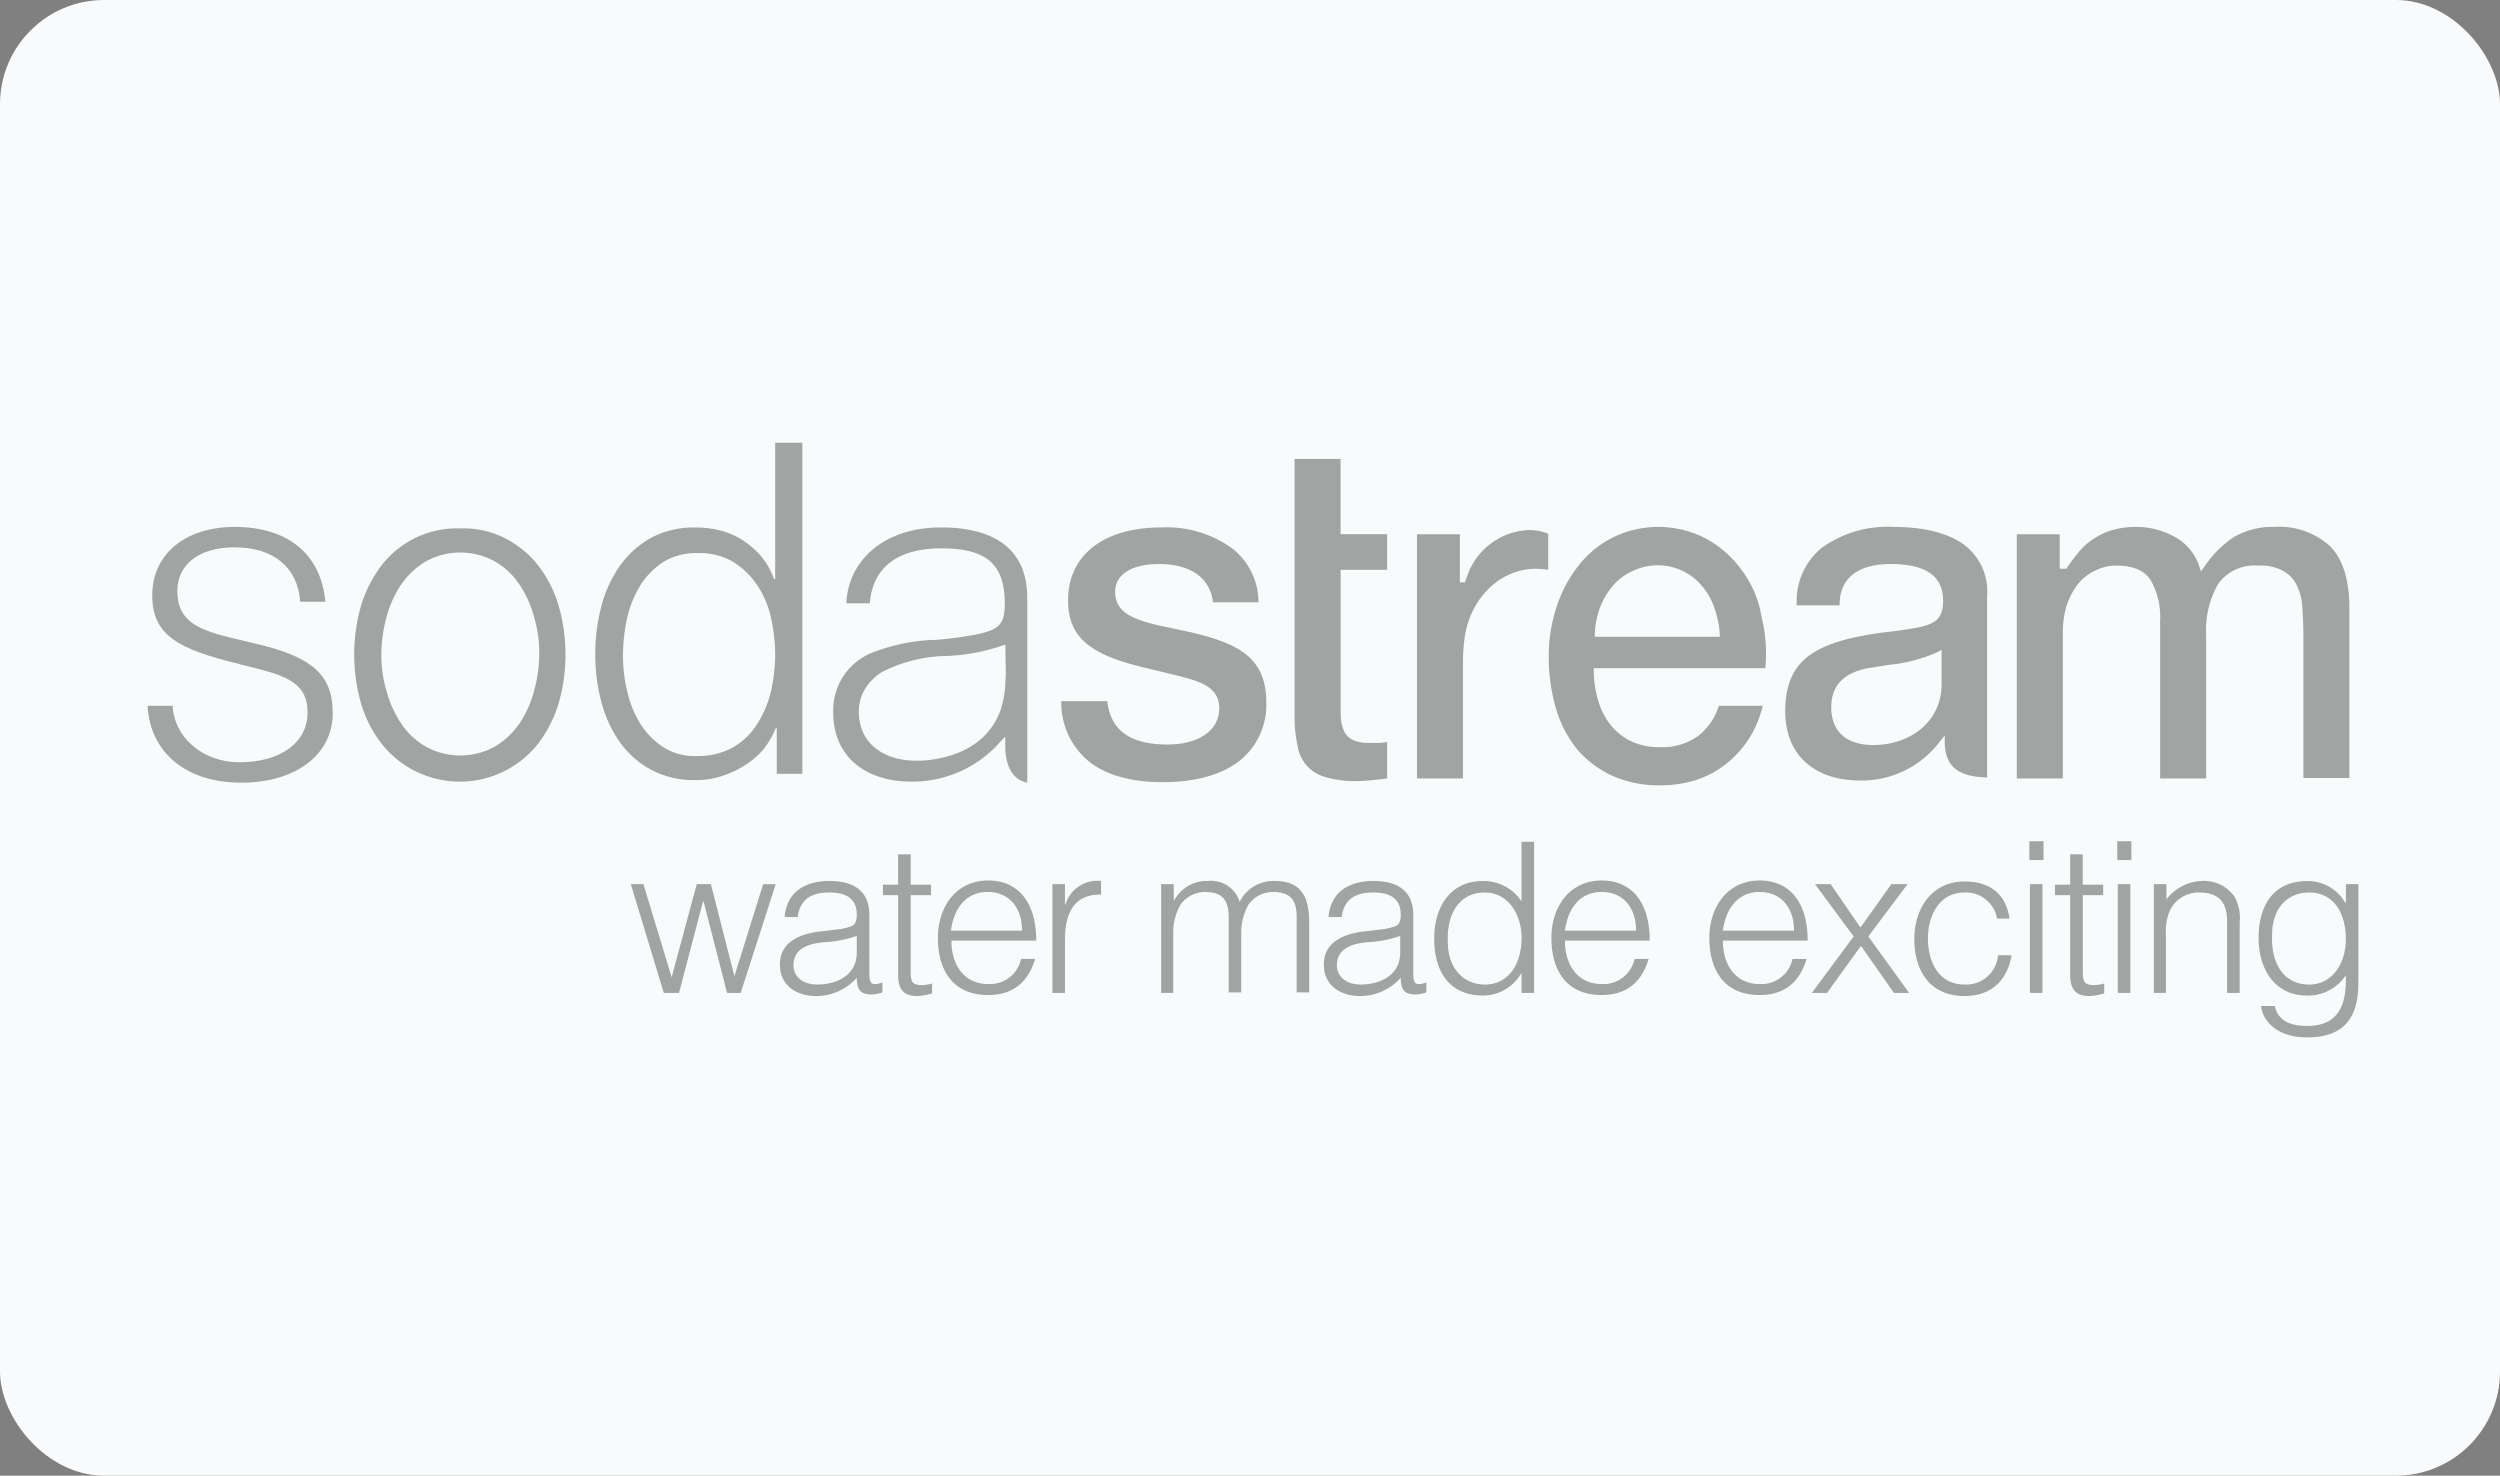 <svg id="Sodastream" xmlns="http://www.w3.org/2000/svg" width="288" height="170" viewBox="0 0 288 170">
  <rect x="0" y="0" width="288" height="170" fill="#808080" stroke="none"/>
  <rect id="bg" width="288" height="170" rx="12" fill="#f9fafb"/>
  <g id="Sodastream_Logo" transform="translate(17 51)" opacity="0.35">
    <g id="Group_333" data-name="Group 333">
      <path id="Path_382" data-name="Path 382" d="M75.181,38.75a11.273,11.273,0,0,1,3.8,3.133,14.025,14.025,0,0,1,2.35,4.639,20.434,20.434,0,0,1,0,11.207,14.636,14.636,0,0,1-2.35,4.639,11.483,11.483,0,0,1-18.076,0,14.025,14.025,0,0,1-2.35-4.639,20.435,20.435,0,0,1,0-11.207,14.636,14.636,0,0,1,2.35-4.639A10.931,10.931,0,0,1,69.939,37.6a10.51,10.51,0,0,1,5.242,1.145M66.022,41.4a9.142,9.142,0,0,0-2.832,2.651A12.429,12.429,0,0,0,61.5,47.788a17.049,17.049,0,0,0-.6,4.278,14.682,14.682,0,0,0,.6,4.278,12.429,12.429,0,0,0,1.687,3.736,8.526,8.526,0,0,0,2.832,2.651,8.231,8.231,0,0,0,7.953,0,9.142,9.142,0,0,0,2.832-2.651,12.429,12.429,0,0,0,1.687-3.736,17.049,17.049,0,0,0,.6-4.278,14.682,14.682,0,0,0-.6-4.278,12.429,12.429,0,0,0-1.687-3.736A8.526,8.526,0,0,0,73.976,41.4a8.231,8.231,0,0,0-7.953,0" transform="translate(-33.969 -27.724)"/>
      <path id="Path_383" data-name="Path 383" d="M109.251,64.868V59.626h-.12a10.208,10.208,0,0,1-1.446,2.47,9.429,9.429,0,0,1-2.229,1.868,11.613,11.613,0,0,1-2.651,1.205,9.225,9.225,0,0,1-2.832.422,10.539,10.539,0,0,1-5.121-1.145,10.651,10.651,0,0,1-3.615-3.133,14.315,14.315,0,0,1-2.169-4.639,20.992,20.992,0,0,1-.723-5.6,21.653,21.653,0,0,1,.723-5.6,14.315,14.315,0,0,1,2.169-4.639,10.826,10.826,0,0,1,3.615-3.193,10.539,10.539,0,0,1,5.121-1.145,11.058,11.058,0,0,1,2.832.362A8.971,8.971,0,0,1,105.395,38a10.415,10.415,0,0,1,2.109,1.868,9.006,9.006,0,0,1,1.446,2.591h.12V26.728H112.2V64.868Zm-17.232-9.52a12.149,12.149,0,0,0,1.506,3.736A8.751,8.751,0,0,0,96.176,61.8a6.715,6.715,0,0,0,3.856,1.024A8.246,8.246,0,0,0,104.25,61.8a7.967,7.967,0,0,0,2.772-2.711,12.234,12.234,0,0,0,1.567-3.736,20.124,20.124,0,0,0,.482-4.218,19.677,19.677,0,0,0-.482-4.218,10.911,10.911,0,0,0-1.567-3.736,9.159,9.159,0,0,0-2.772-2.711,7.688,7.688,0,0,0-4.218-1.024,7.213,7.213,0,0,0-3.856,1.024,8.765,8.765,0,0,0-2.651,2.711,12.149,12.149,0,0,0-1.506,3.736,20.125,20.125,0,0,0-.482,4.218,17.11,17.11,0,0,0,.482,4.218" transform="translate(-36.768 -26.728)"/>
      <path id="Path_384" data-name="Path 384" d="M44.464,50.963c-.542-.121-1.024-.241-1.506-.362C38.017,49.457,35,48.734,35,44.757c0-3.073,2.591-5,6.567-5,4.519,0,7.29,2.29,7.592,6.266h2.892c-.482-5.423-4.278-8.616-10.424-8.616-5.724,0-9.52,3.133-9.52,7.893,0,4.639,3.073,6.206,10,7.893l.181.06c4.941,1.205,7.712,1.868,7.712,5.543,0,3.434-3.073,5.724-7.833,5.724-4.278,0-7.531-2.892-7.712-6.507H31.57c.3,5.423,4.459,8.857,10.785,8.857S52.9,63.616,52.9,58.856c0-4.278-2.229-6.387-8.435-7.893" transform="translate(-31.57 -27.706)"/>
      <path id="Path_385" data-name="Path 385" d="M130.932,37.473c-6.447,0-10.665,3.675-10.906,8.737h2.711c.3-3.977,3.013-6.326,8.255-6.326,5.182,0,7.29,1.808,7.29,6.387,0,2.47-.783,2.952-3.073,3.495a43.693,43.693,0,0,1-4.941.663h-.3a21.916,21.916,0,0,0-7.049,1.506,7.142,7.142,0,0,0-4.4,6.869c0,4.88,3.495,7.953,9.038,7.953a13.474,13.474,0,0,0,10.3-4.7l.482-.482v1.085c0,2.109.723,3.856,2.531,4.218V45.727c.06-5.423-3.374-8.255-9.942-8.255m7.411,17.835v.362A12.064,12.064,0,0,1,137.8,58.5c-.844,2.35-2.892,4.88-7.531,5.664a12.146,12.146,0,0,1-2.169.181c-4.037,0-6.628-2.229-6.628-5.6a4.845,4.845,0,0,1,.6-2.47c.06-.06.06-.121.12-.181a.21.21,0,0,1,.06-.121,4.55,4.55,0,0,1,.663-.844l.12-.121.181-.181a5.753,5.753,0,0,1,.964-.723,16.964,16.964,0,0,1,6.808-1.808h0a22.524,22.524,0,0,0,6.989-1.205l.361-.121.06,2.832h0v.783h0l-.06.723h0" transform="translate(-39.53 -27.712)"/>
      <path id="Path_386" data-name="Path 386" d="M182.32,37.1V28.785h-5.3V58.79a16,16,0,0,0,.362,3.133,4.359,4.359,0,0,0,3.133,3.495,12.065,12.065,0,0,0,3.675.482,18.248,18.248,0,0,0,1.868-.12l1.627-.181V61.381a4.651,4.651,0,0,1-.9.121h-1.265a4.227,4.227,0,0,1-1.687-.3,2.127,2.127,0,0,1-1.024-.9,4.282,4.282,0,0,1-.422-1.326,15.26,15.26,0,0,1-.06-1.747V41.558h5.362v-4.1H182.32V37.1Z" transform="translate(-44.886 -26.917)"/>
      <path id="Path_387" data-name="Path 387" d="M231.545,42.468a12.61,12.61,0,0,0-4.1-3.675,11.887,11.887,0,0,0-10.785-.181,11.55,11.55,0,0,0-3.977,3.254,14.971,14.971,0,0,0-2.531,4.76,18.072,18.072,0,0,0-.9,5.724,21.1,21.1,0,0,0,.844,6.025,13.466,13.466,0,0,0,2.47,4.7,11.834,11.834,0,0,0,4.037,3.013,13.1,13.1,0,0,0,5.483,1.085,13.5,13.5,0,0,0,4.1-.6,10.869,10.869,0,0,0,3.495-1.868,11.948,11.948,0,0,0,2.711-3.013,12.425,12.425,0,0,0,1.506-3.675h-5.061a6.885,6.885,0,0,1-2.41,3.495,7.061,7.061,0,0,1-4.4,1.265,7.514,7.514,0,0,1-3.374-.723,6.747,6.747,0,0,1-2.35-1.928,8.288,8.288,0,0,1-1.386-2.832,12.242,12.242,0,0,1-.482-3.314v-.3H234.2a17.213,17.213,0,0,0-.422-5.844,12.236,12.236,0,0,0-2.229-5.362m-2.832,7.592H214.554v-.3a9.946,9.946,0,0,1,.6-3.073,8.809,8.809,0,0,1,1.506-2.531,6.478,6.478,0,0,1,2.29-1.687,6.633,6.633,0,0,1,8.014,1.808,7.371,7.371,0,0,1,1.386,2.531,9.908,9.908,0,0,1,.6,2.952v.3Z" transform="translate(-47.836 -27.706)"/>
      <path id="Path_388" data-name="Path 388" d="M298.315,37.407a8.849,8.849,0,0,0-4.76,1.205,12.232,12.232,0,0,0-3.374,3.434l-.362.482-.181-.542a6,6,0,0,0-2.832-3.434,9.2,9.2,0,0,0-4.4-1.145,9.661,9.661,0,0,0-2.772.362,7.52,7.52,0,0,0-2.109.964,7.67,7.67,0,0,0-1.687,1.446c-.482.6-.964,1.205-1.446,1.928l-.06.121h-.783V38.25h-4.941V66.388h5.3V49.577a10.86,10.86,0,0,1,.482-3.254,8.344,8.344,0,0,1,1.326-2.41,5.45,5.45,0,0,1,1.988-1.506,5.181,5.181,0,0,1,2.35-.542c1.928,0,3.254.542,3.977,1.687a8.472,8.472,0,0,1,1.085,4.7V66.388h5.3V49.818a10.744,10.744,0,0,1,1.386-5.844,5.154,5.154,0,0,1,4.639-2.109,5.349,5.349,0,0,1,2.832.6,3.814,3.814,0,0,1,1.627,1.747,6.517,6.517,0,0,1,.6,2.531c.06.964.121,1.988.121,3.133V66.328h5.3V46.806c0-3.374-.783-5.784-2.29-7.23a8.666,8.666,0,0,0-6.326-2.169" transform="translate(-53.271 -27.706)"/>
      <path id="Path_389" data-name="Path 389" d="M259.836,39.455c-1.808-1.326-4.579-2.049-8.194-2.049a12.883,12.883,0,0,0-8.194,2.41,7.9,7.9,0,0,0-2.892,6.326v.3H245.5v-.06c0-3.073,2.109-4.7,5.9-4.7,4.037,0,6.025,1.386,6.025,4.218,0,2.772-1.506,2.952-5.9,3.555l-.6.06c-4.278.542-6.869,1.326-8.676,2.531-2.049,1.386-3.013,3.495-3.013,6.567,0,5,3.254,8.014,8.737,8.014a11.328,11.328,0,0,0,9.1-4.519l.542-.663v.844c.06,2.711,1.567,3.916,4.88,3.977V45.42a6.732,6.732,0,0,0-2.651-5.965m-2.591,12.593v3.495c0,4.037-3.314,6.989-7.893,6.989-3.073,0-4.82-1.567-4.82-4.338,0-2.47,1.386-3.977,4.278-4.519.723-.12,1.506-.241,2.229-.362a18.189,18.189,0,0,0,5.784-1.506l.422-.241v.482Z" transform="translate(-50.581 -27.706)"/>
      <path id="Path_390" data-name="Path 390" d="M158.584,48.74c-3.073-.723-4.941-1.567-4.941-3.856,0-1.988,1.868-3.193,5.061-3.193,3.675,0,5.9,1.627,6.206,4.4h5.242a7.862,7.862,0,0,0-2.952-6.146,12.836,12.836,0,0,0-8.255-2.47c-6.628,0-10.725,3.193-10.725,8.375,0,4.1,2.29,6.206,8.556,7.712l4.218,1.024c2.591.663,4.639,1.326,4.639,3.736,0,2.531-2.35,4.157-5.965,4.157-4.278,0-6.567-1.627-6.929-5h-5.3a8.727,8.727,0,0,0,3.013,6.808c1.988,1.687,4.941,2.531,8.676,2.531s6.808-.844,8.857-2.47a8.245,8.245,0,0,0,3.073-6.688c0-5.121-3.073-6.808-8.8-8.134Z" transform="translate(-42.178 -27.712)"/>
      <path id="Path_391" data-name="Path 391" d="M198.262,43.287c-.06.121-.06.181-.121.3l-.06.241h-.6V38.287h-4.941V66.424h5.3V52.988c0-.783.06-1.567.121-2.29.06-.3.06-.542.121-.783.723-4.4,4.157-7.652,8.134-7.652a11.7,11.7,0,0,1,1.446.121V38.226a5.939,5.939,0,0,0-2.29-.422,7.853,7.853,0,0,0-7.11,5.483" transform="translate(-46.306 -27.742)"/>
    </g>
    <g id="Group_332" data-name="Group 332" transform="translate(55.673 45.912)">
      <path id="Path_392" data-name="Path 392" d="M104.783,93.31l3.314-10.6h1.446l-4.037,12.532H103.94l-2.711-10.544h-.06L98.4,95.238H96.649l-3.8-12.532H94.3l3.254,10.725,2.892-10.725h1.627Z" transform="translate(-92.853 -77.765)"/>
      <path id="Path_393" data-name="Path 393" d="M118.142,87.911a6.888,6.888,0,0,0,1.928-.422c.482-.241.542-.844.542-1.326,0-1.506-.844-2.531-3.133-2.531-1.988,0-3.374.663-3.675,2.832H112.3c.241-2.952,2.41-4.157,5.182-4.157,2.531,0,4.579.964,4.579,3.916v6.808c0,1.145.3,1.386,1.506.964v1.145a4.708,4.708,0,0,1-1.145.241,2.472,2.472,0,0,1-.663-.06c-.964-.121-1.145-.964-1.145-1.868a6.25,6.25,0,0,1-4.7,2.109c-2.229,0-4.157-1.205-4.157-3.615,0-2.109,1.446-3.374,4.4-3.8Zm2.47.723a13.241,13.241,0,0,1-3.736.723c-2.229.181-3.555.964-3.555,2.651,0,1.506,1.326,2.229,2.711,2.229,2.29,0,4.579-1.085,4.579-3.675Z" transform="translate(-94.584 -77.729)"/>
      <path id="Path_394" data-name="Path 394" d="M130.485,94.952a7.81,7.81,0,0,1-1.687.3c-1.446,0-2.229-.6-2.229-2.47V83.625h-1.747V82.42h1.747V78.925h1.446V82.42h2.35v1.205h-2.35v8.616c0,1.205.06,1.747,1.265,1.747a4.5,4.5,0,0,0,1.205-.181Z" transform="translate(-95.78 -77.419)"/>
      <path id="Path_395" data-name="Path 395" d="M133.352,89.231c0,2.711,1.446,4.941,4.218,4.941a3.657,3.657,0,0,0,3.8-2.892h1.627c-.723,2.35-2.229,4.157-5.423,4.157-4.037,0-5.784-2.832-5.784-6.567,0-3.675,2.169-6.628,5.784-6.628,3.434,0,5.543,2.47,5.543,6.929h-9.761Zm8.134-1.205c0-2.47-1.326-4.459-3.977-4.459-2.591,0-3.916,2.049-4.218,4.459Z" transform="translate(-96.417 -77.723)"/>
      <path id="Path_396" data-name="Path 396" d="M147.756,95.2H146.31V82.669h1.446v2.35h.06a3.815,3.815,0,0,1,4.1-2.711v1.567c-3.254-.06-4.157,2.35-4.157,5.182V95.2Z" transform="translate(-97.747 -77.729)"/>
      <path id="Path_397" data-name="Path 397" d="M161.552,95.2h-1.446V82.669h1.446v1.868h.06a4.2,4.2,0,0,1,3.856-2.229,3.418,3.418,0,0,1,3.675,2.41,4.337,4.337,0,0,1,4.1-2.41c3.434,0,3.916,2.47,3.916,4.941v7.893h-1.446V86.465c0-1.808-.6-2.892-2.711-2.892a3.484,3.484,0,0,0-2.832,1.446,6.534,6.534,0,0,0-.844,3.374v6.748h-1.446V86.465c0-1.808-.6-2.892-2.711-2.892a3.484,3.484,0,0,0-2.832,1.446,6.534,6.534,0,0,0-.844,3.374V95.2Z" transform="translate(-99.01 -77.729)"/>
      <path id="Path_398" data-name="Path 398" d="M187.119,87.911a6.888,6.888,0,0,0,1.928-.422c.482-.241.542-.844.542-1.326,0-1.506-.844-2.531-3.133-2.531-1.988,0-3.374.663-3.675,2.832h-1.506c.241-2.952,2.41-4.157,5.182-4.157,2.531,0,4.579.964,4.579,3.916v6.808c0,1.145.3,1.386,1.506.964v1.145a4.708,4.708,0,0,1-1.145.241,2.472,2.472,0,0,1-.663-.06c-.964-.121-1.145-.964-1.145-1.868a6.25,6.25,0,0,1-4.7,2.109c-2.229,0-4.157-1.205-4.157-3.615,0-2.109,1.446-3.374,4.4-3.8Zm2.41.723a13.241,13.241,0,0,1-3.736.723c-2.229.181-3.555.964-3.555,2.651,0,1.506,1.326,2.229,2.711,2.229,2.29,0,4.579-1.085,4.579-3.675Z" transform="translate(-100.898 -77.729)"/>
      <path id="Path_399" data-name="Path 399" d="M204.789,77.333h1.446V94.746h-1.446V92.517h-.06a5.08,5.08,0,0,1-4.338,2.531c-4.037,0-5.664-2.892-5.664-6.567,0-3.495,1.747-6.628,5.6-6.628a5.229,5.229,0,0,1,4.459,2.35V77.333Zm-4.218,5.844c-3.013,0-4.4,2.531-4.278,5.664,0,3.133,1.868,4.941,4.278,4.941,2.711,0,4.218-2.35,4.218-5.362C204.789,85.588,203.162,83.178,200.571,83.178Z" transform="translate(-102.179 -77.273)"/>
      <path id="Path_400" data-name="Path 400" d="M211.15,89.231c0,2.711,1.446,4.941,4.218,4.941a3.657,3.657,0,0,0,3.8-2.892h1.627c-.723,2.35-2.229,4.157-5.423,4.157-4.037,0-5.784-2.832-5.784-6.567,0-3.675,2.169-6.628,5.784-6.628,3.434,0,5.543,2.47,5.543,6.929H211.15Zm8.194-1.205c0-2.47-1.326-4.459-3.977-4.459-2.591,0-3.916,2.049-4.218,4.459Z" transform="translate(-103.54 -77.723)"/>
      <path id="Path_401" data-name="Path 401" d="M231.179,89.231c0,2.711,1.446,4.941,4.218,4.941a3.657,3.657,0,0,0,3.8-2.892h1.627c-.723,2.35-2.229,4.157-5.423,4.157-4.037,0-5.784-2.832-5.784-6.567,0-3.675,2.169-6.628,5.784-6.628,3.434,0,5.543,2.47,5.543,6.929h-9.761Zm8.194-1.205c0-2.47-1.326-4.459-3.977-4.459-2.591,0-3.916,2.049-4.218,4.459Z" transform="translate(-105.373 -77.723)"/>
      <path id="Path_402" data-name="Path 402" d="M248.276,89.815l-3.916,5.423h-1.747l4.82-6.507-4.459-6.025h1.808l3.434,5,3.555-5h1.868l-4.519,6.025,4.7,6.507h-1.747Z" transform="translate(-106.563 -77.765)"/>
      <path id="Path_403" data-name="Path 403" d="M265.132,86.592a3.642,3.642,0,0,0-3.736-2.952c-2.952,0-4.218,2.711-4.218,5.3,0,2.651,1.205,5.3,4.218,5.3a3.672,3.672,0,0,0,3.856-3.374h1.567c-.482,2.772-2.229,4.7-5.423,4.7-3.977,0-5.784-2.892-5.784-6.567,0-3.495,1.988-6.628,5.784-6.628,2.892,0,4.76,1.386,5.182,4.278h-1.446Z" transform="translate(-107.753 -77.735)"/>
      <path id="Path_404" data-name="Path 404" d="M270.2,79.436V77.267h1.627v2.169Zm.06,15.3V82.208h1.446V94.74Z" transform="translate(-109.089 -77.267)"/>
      <path id="Path_405" data-name="Path 405" d="M279.116,94.952a7.81,7.81,0,0,1-1.687.3c-1.446,0-2.229-.6-2.229-2.47V83.625h-1.747V82.42H275.2V78.925h1.446V82.42H279v1.205h-2.35v8.616c0,1.205.06,1.747,1.265,1.747a4.5,4.5,0,0,0,1.205-.181Z" transform="translate(-109.387 -77.419)"/>
      <path id="Path_406" data-name="Path 406" d="M281.345,79.436V77.267h1.627v2.169Zm.06,15.3V82.208h1.446V94.74Z" transform="translate(-110.109 -77.267)"/>
      <path id="Path_407" data-name="Path 407" d="M287.434,95.2h-1.446V82.669h1.446v1.747a5.386,5.386,0,0,1,4.037-2.109,4.254,4.254,0,0,1,3.8,1.808,4.85,4.85,0,0,1,.6,2.892V95.2h-1.446V87.007c0-2.229-.9-3.374-3.254-3.374a3.642,3.642,0,0,0-3.495,2.47,6.161,6.161,0,0,0-.3,2.35V95.2Z" transform="translate(-110.534 -77.729)"/>
      <path id="Path_408" data-name="Path 408" d="M309.315,82.669h1.446V94c0,3.374-1.085,6.326-5.9,6.326-3.675,0-5.182-2.109-5.3-3.615h1.567c.422,1.868,2.049,2.29,3.736,2.29,3.977,0,4.519-2.952,4.459-5.844a5.229,5.229,0,0,1-4.459,2.35c-3.8,0-5.6-3.133-5.6-6.628,0-3.675,1.627-6.567,5.664-6.567a5.007,5.007,0,0,1,4.338,2.531h.06V82.669Zm-4.218.964c-2.47,0-4.278,1.747-4.278,4.941-.121,3.133,1.265,5.664,4.278,5.664,2.651,0,4.218-2.41,4.218-5.242C309.315,85.923,307.869,83.633,305.1,83.633Z" transform="translate(-111.749 -77.729)"/>
    </g>
  </g>
</svg>

